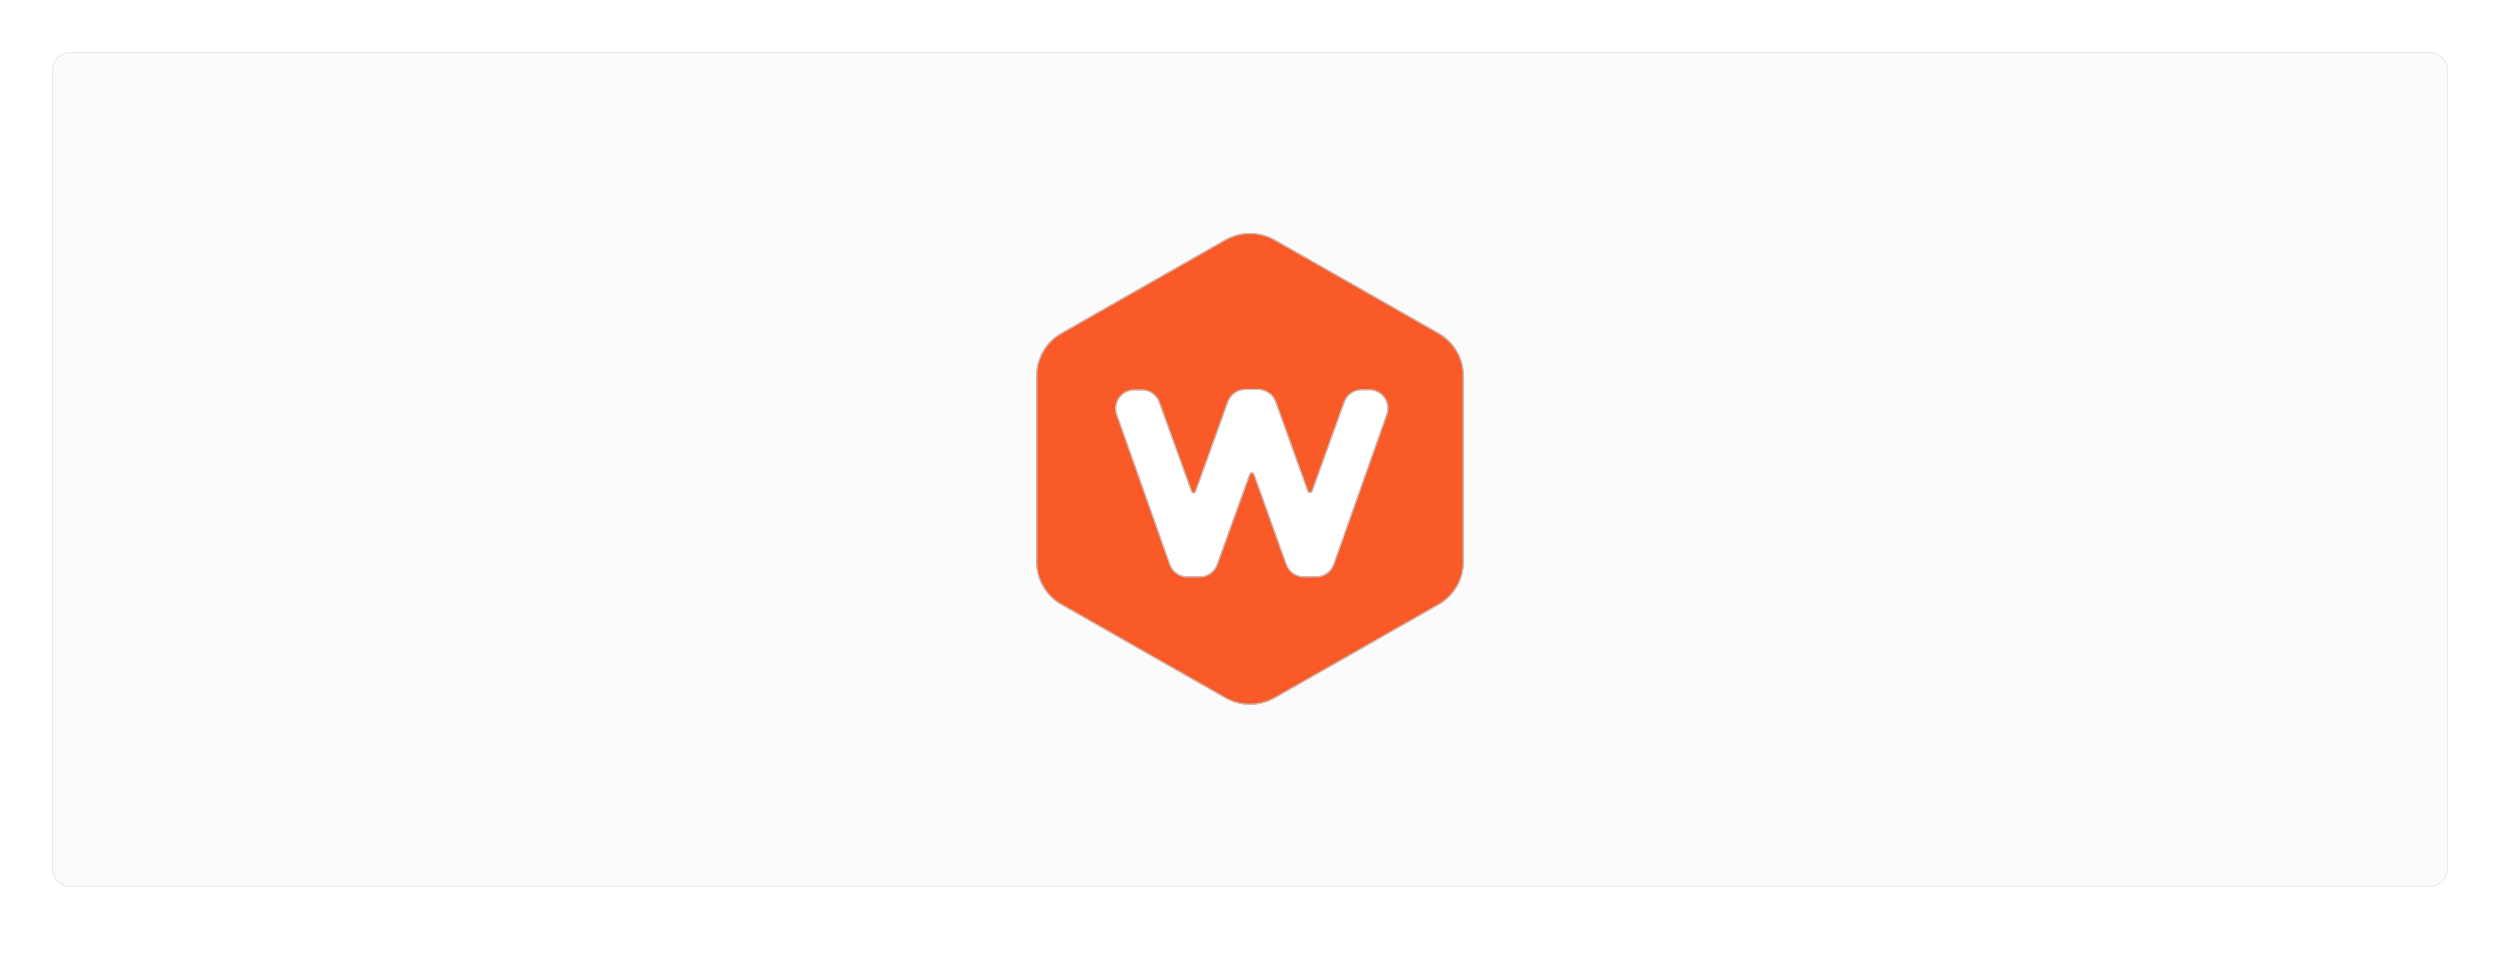 <svg width="2210" height="847" viewBox="0 0 2210 847" fill="none" xmlns="http://www.w3.org/2000/svg" xmlns:xlink="http://www.w3.org/1999/xlink">
<g filter="url(#filter0_d_39_3592)">
<path d="M46 58C46 49.163 53.163 42 62 42H2148C2156.84 42 2164 49.163 2164 58V764C2164 772.837 2156.84 780 2148 780H62C53.163 780 46 772.837 46 764V58Z" fill="white"/>
<path d="M46 58C46 49.163 53.163 42 62 42H2148C2156.84 42 2164 49.163 2164 58V764C2164 772.837 2156.84 780 2148 780H62C53.163 780 46 772.837 46 764V58Z" fill="url(#pattern0_39_3592)" fill-opacity="0.2"/>
<path d="M62 42.5H2148C2156.56 42.5 2163.5 49.44 2163.5 58V764C2163.5 772.56 2156.56 779.5 2148 779.5H62C53.44 779.5 46.5 772.56 46.5 764V58C46.5 49.44 53.44 42.5 62 42.5Z" stroke="#E8E8E8"/>
</g>
<rect x="955" y="310" width="320" height="206" fill="white"/>
<g filter="url(#filter1_d_39_3592)">
<path d="M1082.87 207.847C1096.56 200.051 1113.44 200.051 1127.13 207.847L1271.87 290.265C1285.56 298.062 1294 312.485 1294 328.078V492.914C1294 508.515 1285.56 522.93 1271.87 530.726L1127.13 613.153C1113.44 620.949 1096.56 620.949 1082.87 613.153L938.138 530.726C924.436 522.93 916 508.515 916 492.914V328.078C916 312.485 924.436 298.062 938.138 290.265L1082.87 207.847ZM1057.23 430.611C1056.91 431.507 1056.06 432.104 1055.11 432.104C1054.16 432.104 1053.31 431.508 1052.99 430.615C1043.4 404.062 1033.81 377.517 1024.47 351.674C1022.18 345.336 1016.17 341.113 1009.43 341.113H1002.7C991.657 341.113 983.934 352.04 987.621 362.453C1003.45 407.149 1018.99 451.051 1034.52 494.889C1036.78 501.277 1042.83 505.547 1049.6 505.547H1060.56C1067.3 505.547 1073.32 501.319 1075.61 494.976L1104.4 415.171C1104.74 414.226 1105.64 413.595 1106.64 413.595C1107.65 413.595 1108.55 414.227 1108.89 415.174C1118.49 441.889 1128.05 468.621 1137.49 494.893C1139.77 501.244 1145.79 505.477 1152.54 505.477H1163.57C1170.34 505.477 1176.39 501.207 1178.65 494.819C1194.23 450.824 1209.78 406.891 1225.55 362.311C1229.24 351.899 1221.52 340.973 1210.47 340.973H1203.73C1196.98 340.973 1190.96 345.21 1188.67 351.562C1179.26 377.712 1169.81 403.912 1160.35 430.139C1160 431.119 1159.07 431.772 1158.03 431.772C1156.99 431.772 1156.05 431.117 1155.7 430.135C1146.27 403.836 1136.81 377.558 1127.38 351.31C1125.1 344.957 1119.07 340.72 1112.32 340.72H1100.83C1094.08 340.72 1088.06 344.951 1085.78 351.298C1076.21 377.856 1066.72 404.219 1057.23 430.611Z" fill="#FA5A28"/>
<path d="M1083.12 208.282C1096.66 200.573 1113.34 200.573 1126.88 208.282L1271.62 290.7C1285.16 298.409 1293.5 312.667 1293.5 328.078V492.913C1293.5 508.092 1285.42 522.138 1272.25 529.926L1271.62 530.292L1126.88 612.718C1113.34 620.427 1096.66 620.427 1083.12 612.718L938.386 530.292L937.754 529.926C924.579 522.138 916.5 508.092 916.5 492.913V328.078C916.5 312.667 924.838 298.409 938.386 290.7V290.699L1083.12 208.282ZM1100.83 340.22C1093.87 340.22 1087.66 344.584 1085.31 351.129C1075.74 377.687 1066.25 404.05 1056.76 430.442C1056.51 431.139 1055.85 431.604 1055.11 431.604C1054.37 431.604 1053.71 431.14 1053.46 430.444C1043.87 403.892 1034.28 377.347 1024.94 351.504C1022.58 344.968 1016.38 340.612 1009.43 340.612H1002.7C991.312 340.612 983.347 351.882 987.149 362.62C1002.97 407.316 1018.52 451.218 1034.05 495.056C1036.38 501.643 1042.61 506.047 1049.6 506.047H1060.56C1067.51 506.047 1073.72 501.687 1076.08 495.146L1104.87 415.341C1105.14 414.593 1105.85 414.095 1106.64 414.095C1107.44 414.095 1108.15 414.594 1108.42 415.343C1118.02 442.069 1127.57 468.778 1137.02 495.062C1139.37 501.611 1145.58 505.977 1152.54 505.977H1163.57C1170.55 505.977 1176.79 501.574 1179.12 494.985C1194.7 450.991 1210.25 407.058 1226.03 362.478C1229.83 351.74 1221.86 340.473 1210.47 340.473H1203.73C1196.77 340.473 1190.56 344.842 1188.2 351.393C1178.79 377.543 1169.34 403.743 1159.88 429.97C1159.6 430.751 1158.86 431.272 1158.03 431.272C1157.2 431.272 1156.45 430.749 1156.17 429.966C1146.74 403.667 1137.29 377.388 1127.85 351.141C1125.5 344.589 1119.28 340.22 1112.32 340.22H1100.83Z" stroke="#C5C5C5"/>
</g>
<defs>
<filter id="filter0_d_39_3592" x="34" y="34" width="2142" height="762" filterUnits="userSpaceOnUse" color-interpolation-filters="sRGB">
<feFlood flood-opacity="0" result="BackgroundImageFix"/>
<feColorMatrix in="SourceAlpha" type="matrix" values="0 0 0 0 0 0 0 0 0 0 0 0 0 0 0 0 0 0 127 0" result="hardAlpha"/>
<feOffset dy="4"/>
<feGaussianBlur stdDeviation="6"/>
<feComposite in2="hardAlpha" operator="out"/>
<feColorMatrix type="matrix" values="0 0 0 0 0.067 0 0 0 0 0.067 0 0 0 0 0.067 0 0 0 0.05 0"/>
<feBlend mode="normal" in2="BackgroundImageFix" result="effect1_dropShadow_39_3592"/>
<feBlend mode="normal" in="SourceGraphic" in2="effect1_dropShadow_39_3592" result="shape"/>
</filter>
<filter id="filter1_d_39_3592" x="904" y="194" width="402" height="441" filterUnits="userSpaceOnUse" color-interpolation-filters="sRGB">
<feFlood flood-opacity="0" result="BackgroundImageFix"/>
<feColorMatrix in="SourceAlpha" type="matrix" values="0 0 0 0 0 0 0 0 0 0 0 0 0 0 0 0 0 0 127 0" result="hardAlpha"/>
<feOffset dy="4"/>
<feGaussianBlur stdDeviation="6"/>
<feComposite in2="hardAlpha" operator="out"/>
<feColorMatrix type="matrix" values="0 0 0 0 0.067 0 0 0 0 0.067 0 0 0 0 0.067 0 0 0 0.05 0"/>
<feBlend mode="normal" in2="BackgroundImageFix" result="effect1_dropShadow_39_3592"/>
<feBlend mode="normal" in="SourceGraphic" in2="effect1_dropShadow_39_3592" result="shape"/>
</filter>
<pattern id="pattern0_39_3592" patternUnits="userSpaceOnUse" patternTransform="matrix(173.261 0 0 86.63 1071.16 377.16)" preserveAspectRatio="none" viewBox="0 0 61.44 30.72" width="1" height="1">
<use xlink:href="#pattern0_39_3592_inner" transform="translate(0 -30.72)"/>
<use xlink:href="#pattern0_39_3592_inner" transform="translate(30.72 -15.36)"/>
<g id="pattern0_39_3592_inner">
<path fill-rule="evenodd" clip-rule="evenodd" d="M13.65 10.475C13.267 10.091 13.075 9.621 13.075 9.062C13.075 8.504 13.267 8.033 13.65 7.65C14.033 7.267 14.508 7.075 15.075 7.075C15.642 7.075 16.117 7.267 16.5 7.65C16.883 8.033 17.075 8.504 17.075 9.062C17.075 9.621 16.883 10.091 16.5 10.475C16.117 10.858 15.642 11.05 15.075 11.05C14.508 11.05 14.033 10.858 13.65 10.475Z" fill="white"/>
<path fill-rule="evenodd" clip-rule="evenodd" d="M13.65 10.475C13.267 10.091 13.075 9.621 13.075 9.062C13.075 8.504 13.267 8.033 13.65 7.65C14.033 7.267 14.508 7.075 15.075 7.075C15.642 7.075 16.117 7.267 16.5 7.65C16.883 8.033 17.075 8.504 17.075 9.062C17.075 9.621 16.883 10.091 16.5 10.475C16.117 10.858 15.642 11.05 15.075 11.05C14.508 11.05 14.033 10.858 13.65 10.475Z" fill="#FA5A28"/>
<path fill-rule="evenodd" clip-rule="evenodd" d="M3.062 16.837C3.646 16.254 4.358 15.958 5.2 15.95C6.042 15.941 6.754 16.229 7.338 16.812C7.921 17.396 8.208 18.108 8.2 18.95C8.192 19.791 7.896 20.504 7.312 21.087C6.896 21.504 6.2 21.862 5.225 22.162C4.25 22.462 2.904 22.729 1.188 22.962C1.421 21.246 1.688 19.9 1.988 18.925C2.288 17.95 2.646 17.254 3.062 16.837ZM3.987 19.15C4.154 18.708 4.321 18.404 4.487 18.237C4.688 18.037 4.929 17.933 5.213 17.925C5.496 17.916 5.737 18.012 5.938 18.212C6.138 18.412 6.229 18.654 6.213 18.937C6.196 19.221 6.088 19.462 5.888 19.662C5.721 19.829 5.417 19.991 4.975 20.15C4.533 20.308 4.088 20.421 3.638 20.487C3.704 20.037 3.821 19.591 3.987 19.15Z" fill="white"/>
<path fill-rule="evenodd" clip-rule="evenodd" d="M3.062 16.837C3.646 16.254 4.358 15.958 5.2 15.95C6.042 15.941 6.754 16.229 7.338 16.812C7.921 17.396 8.208 18.108 8.2 18.95C8.192 19.791 7.896 20.504 7.312 21.087C6.896 21.504 6.2 21.862 5.225 22.162C4.25 22.462 2.904 22.729 1.188 22.962C1.421 21.246 1.688 19.9 1.988 18.925C2.288 17.95 2.646 17.254 3.062 16.837ZM3.987 19.15C4.154 18.708 4.321 18.404 4.487 18.237C4.688 18.037 4.929 17.933 5.213 17.925C5.496 17.916 5.737 18.012 5.938 18.212C6.138 18.412 6.229 18.654 6.213 18.937C6.196 19.221 6.088 19.462 5.888 19.662C5.721 19.829 5.417 19.991 4.975 20.15C4.533 20.308 4.088 20.421 3.638 20.487C3.704 20.037 3.821 19.591 3.987 19.15Z" fill="#FA5A28"/>
<path fill-rule="evenodd" clip-rule="evenodd" d="M21.95 2.175C22.267 4.192 22.071 6.154 21.363 8.062C20.654 9.971 19.433 11.791 17.7 13.525L18.2 16C18.267 16.333 18.25 16.658 18.15 16.975C18.05 17.291 17.883 17.567 17.65 17.8L13.45 22L11.35 17.075L7.075 12.8L2.15 10.7L6.325 6.5C6.558 6.267 6.838 6.1 7.162 6C7.487 5.9 7.817 5.883 8.15 5.95L10.625 6.45C12.358 4.717 14.175 3.492 16.075 2.775C17.975 2.058 19.933 1.858 21.95 2.175ZM7.6 10.85L5.65 10.025L7.75 7.925L9.15 8.2C8.85 8.633 8.575 9.067 8.325 9.5C8.075 9.933 7.833 10.383 7.6 10.85ZM12.05 14.925L9.2 12.1C9.467 11.4 9.875 10.65 10.425 9.85C10.975 9.05 11.6 8.3 12.3 7.6C13.467 6.433 14.767 5.521 16.2 4.862C17.633 4.204 18.95 3.917 20.15 4C20.233 5.2 19.946 6.512 19.288 7.937C18.629 9.362 17.717 10.658 16.55 11.825C15.85 12.525 15.1 13.15 14.3 13.7C13.5 14.25 12.75 14.658 12.05 14.925ZM16.225 16.4L14.125 18.5L13.3 16.525C13.767 16.291 14.217 16.054 14.65 15.812C15.083 15.571 15.517 15.3 15.95 15L16.225 16.4Z" fill="#A8A8A8"/>
<path d="M13.65 10.475C13.267 10.091 13.075 9.621 13.075 9.062C13.075 8.504 13.267 8.033 13.65 7.65C14.033 7.267 14.508 7.075 15.075 7.075C15.642 7.075 16.117 7.267 16.5 7.65C16.883 8.033 17.075 8.504 17.075 9.062C17.075 9.621 16.883 10.091 16.5 10.475C16.117 10.858 15.642 11.05 15.075 11.05C14.508 11.05 14.033 10.858 13.65 10.475Z" fill="#A8A8A8"/>
</g>
<use xlink:href="#pattern0_39_3592_inner" transform="translate(30.72 15.36)"/>
</pattern></defs>
</svg>
